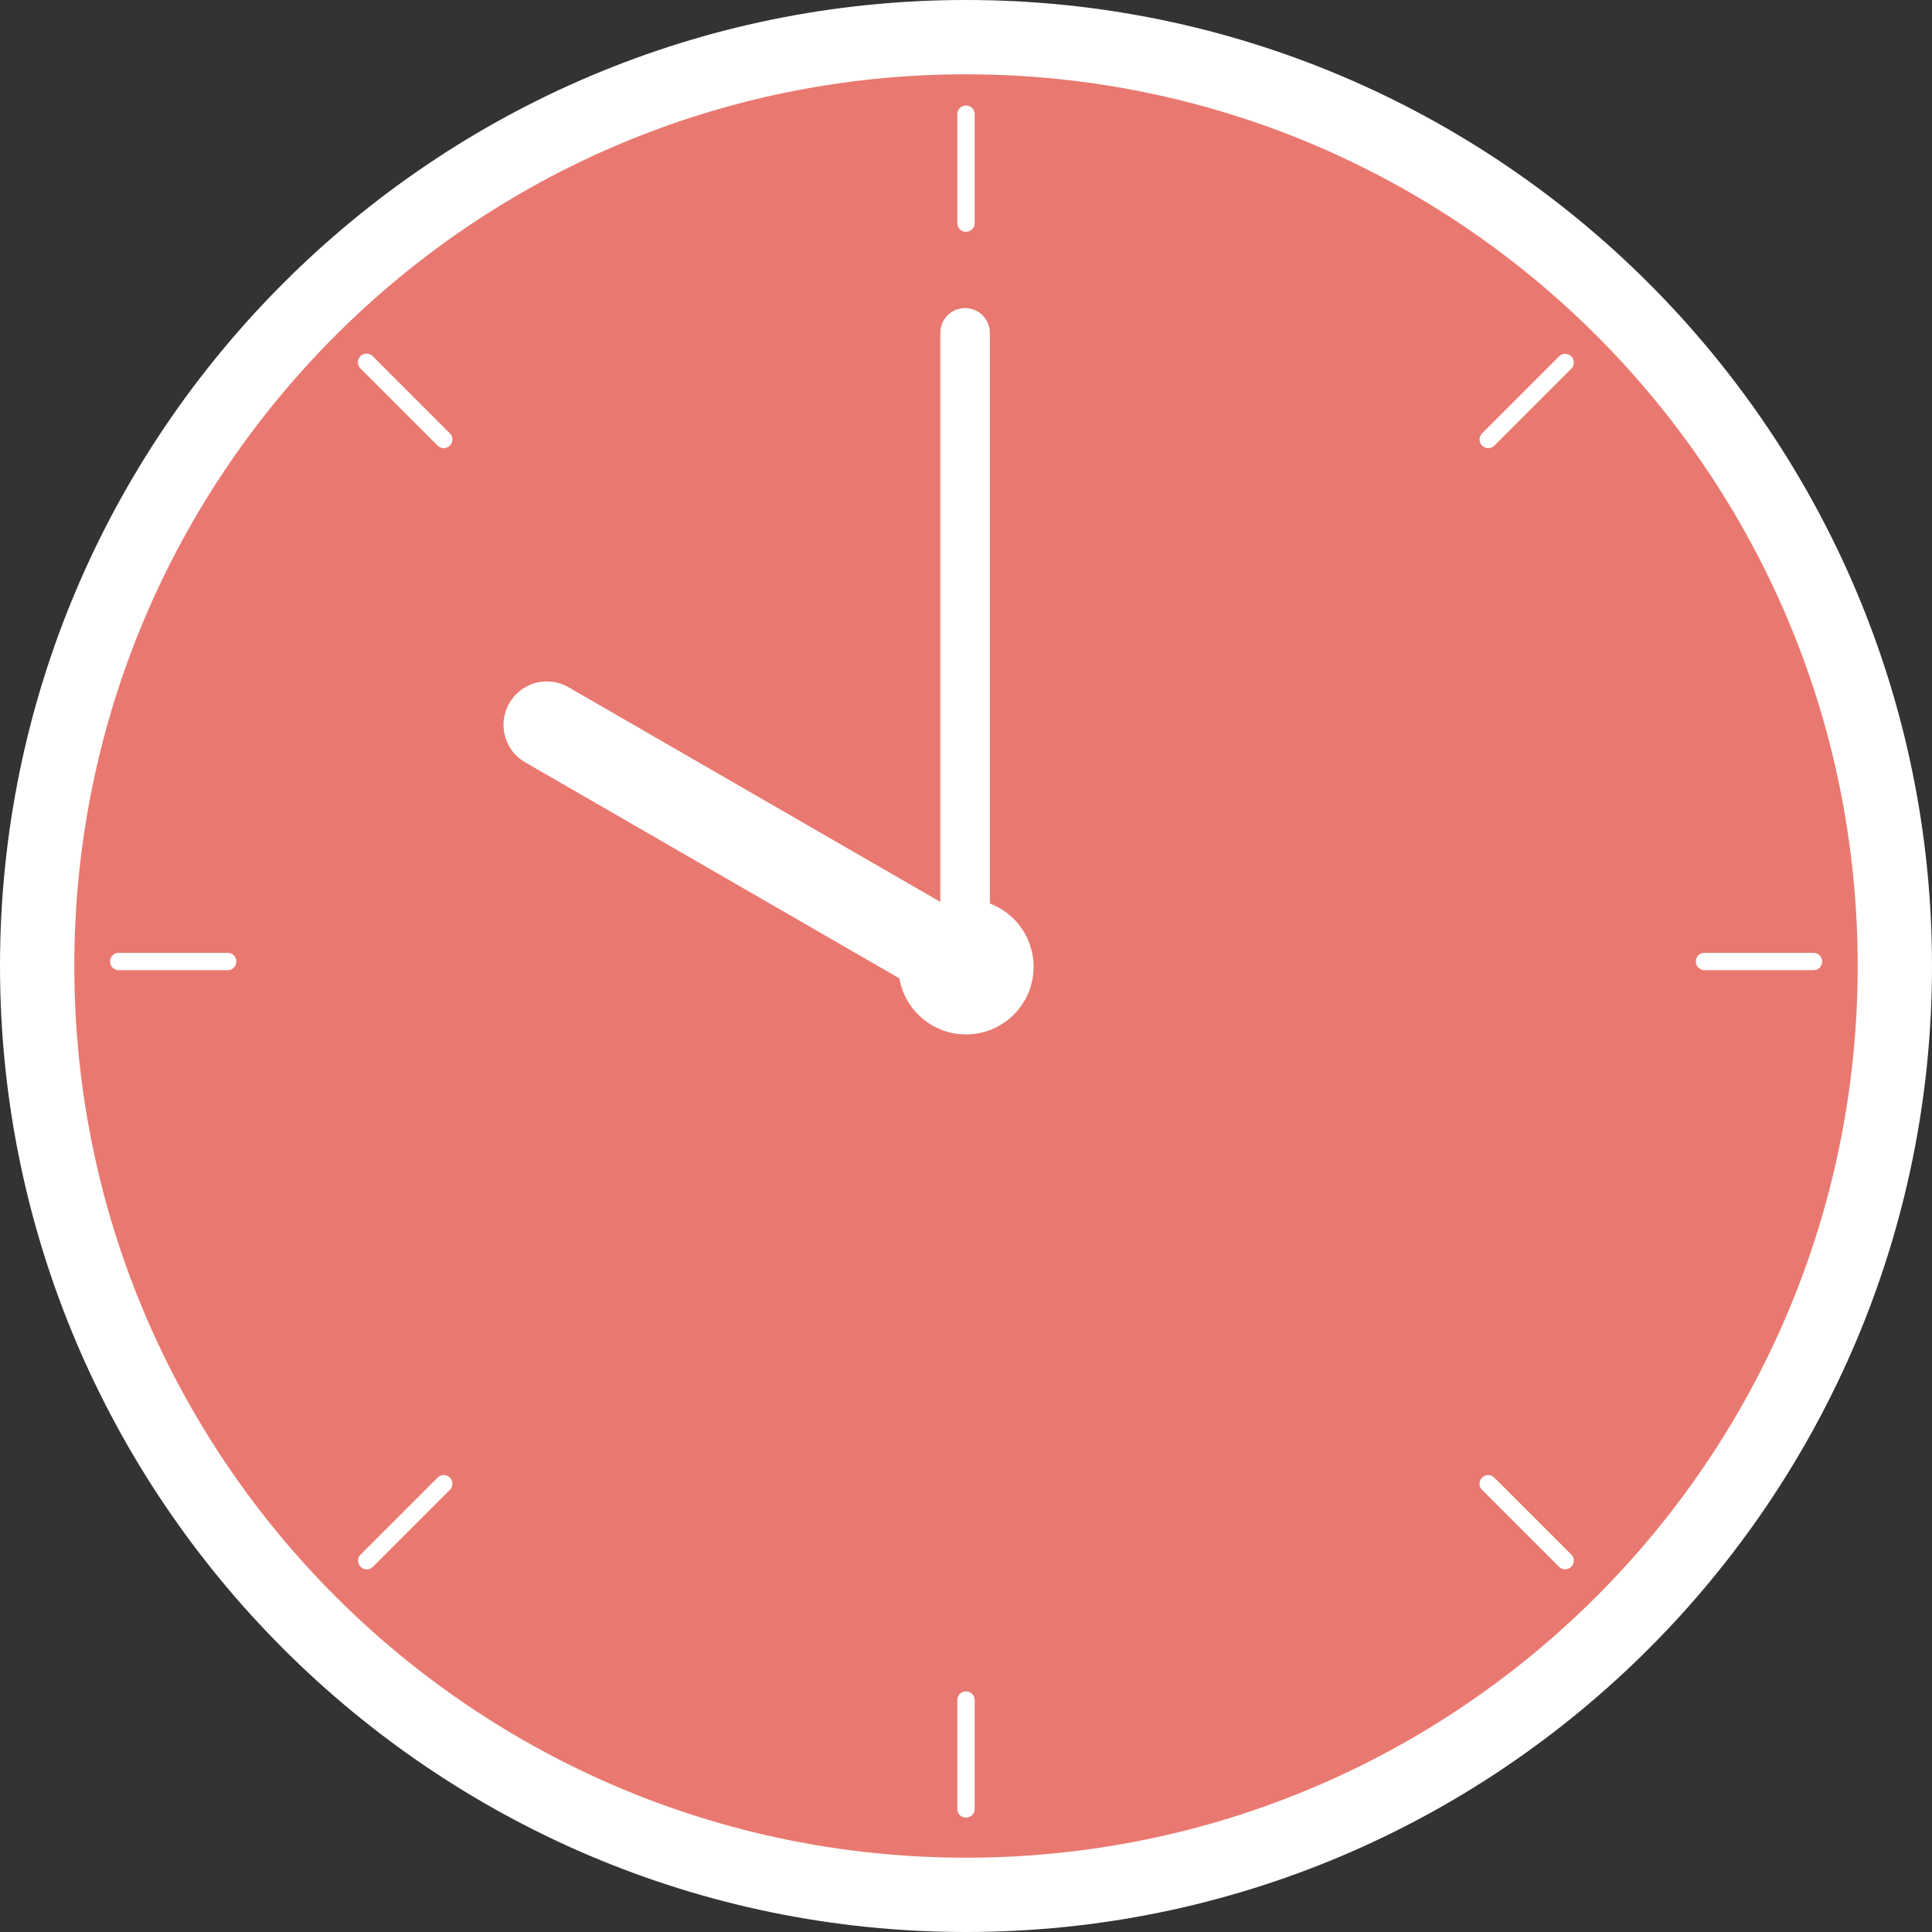 <svg xmlns="http://www.w3.org/2000/svg" xml:space="preserve" width="78" height="78" viewBox="0 0 78 78"><rect x="0" y="0" width="78" height="78" fill="#333333" stroke="none"/><path fill="#E97970" d="M39 76.5C18.322 76.5 1.5 59.678 1.5 39S18.322 1.5 39 1.5 76.5 18.322 76.5 39 59.678 76.5 39 76.5z"/><path fill="#FFF" d="M39 3c19.877 0 36 16.123 36 36S58.877 75 39 75 3 58.877 3 39 19.115 3 39 3m0-3C17.495 0 0 17.495 0 39s17.495 39 39 39c21.504 0 39-17.495 39-39S60.504 0 39 0z"/><path fill="none" stroke="#FFF" stroke-linecap="round" stroke-linejoin="round" stroke-width="2" d="M38.963 38.951V13.438"/><path fill="none" stroke="#FFF" stroke-linecap="round" stroke-linejoin="round" stroke-width="3.5" d="m39 39.031-16.921-9.769"/><g fill="#FFF"><path d="M14.811 63.359a.35.35 0 0 1-.248-.6l3.105-3.104c.137-.137.357-.137.494 0s.137.359 0 .494l-3.104 3.105a.34.34 0 0 1-.247.105zM60.086 18.092a.35.35 0 0 1-.248-.598l3.104-3.104a.35.35 0 0 1 .496.494l-3.105 3.105a.343.343 0 0 1-.247.103zM63.189 63.357a.356.356 0 0 1-.248-.102l-3.104-3.105c-.137-.137-.137-.357 0-.494s.357-.137.494 0l3.105 3.104a.35.35 0 0 1-.247.597zM17.914 18.092a.356.356 0 0 1-.246-.102l-3.105-3.105a.35.35 0 1 1 .495-.494l3.104 3.104a.35.35 0 0 1-.248.597zM73.211 39.168H68.82a.348.348 0 0 1-.352-.35c0-.197.154-.348.352-.348h4.391c.197 0 .352.15.352.348 0 .196-.155.35-.352.35zM9.188 39.168H4.796c-.196 0-.35-.152-.35-.35s.153-.348.35-.348h4.393c.196 0 .351.15.351.348s-.155.35-.352.35zM39 9.357a.346.346 0 0 1-.35-.35V4.615c0-.197.152-.352.35-.352.195 0 .35.154.35.352v4.393a.347.347 0 0 1-.35.349zM39 73.381a.346.346 0 0 1-.35-.352v-4.391c0-.195.152-.352.35-.352.195 0 .35.156.35.352v4.391a.348.348 0 0 1-.35.352z"/><circle cx="39" cy="39.033" r="2.729"/></g></svg>
